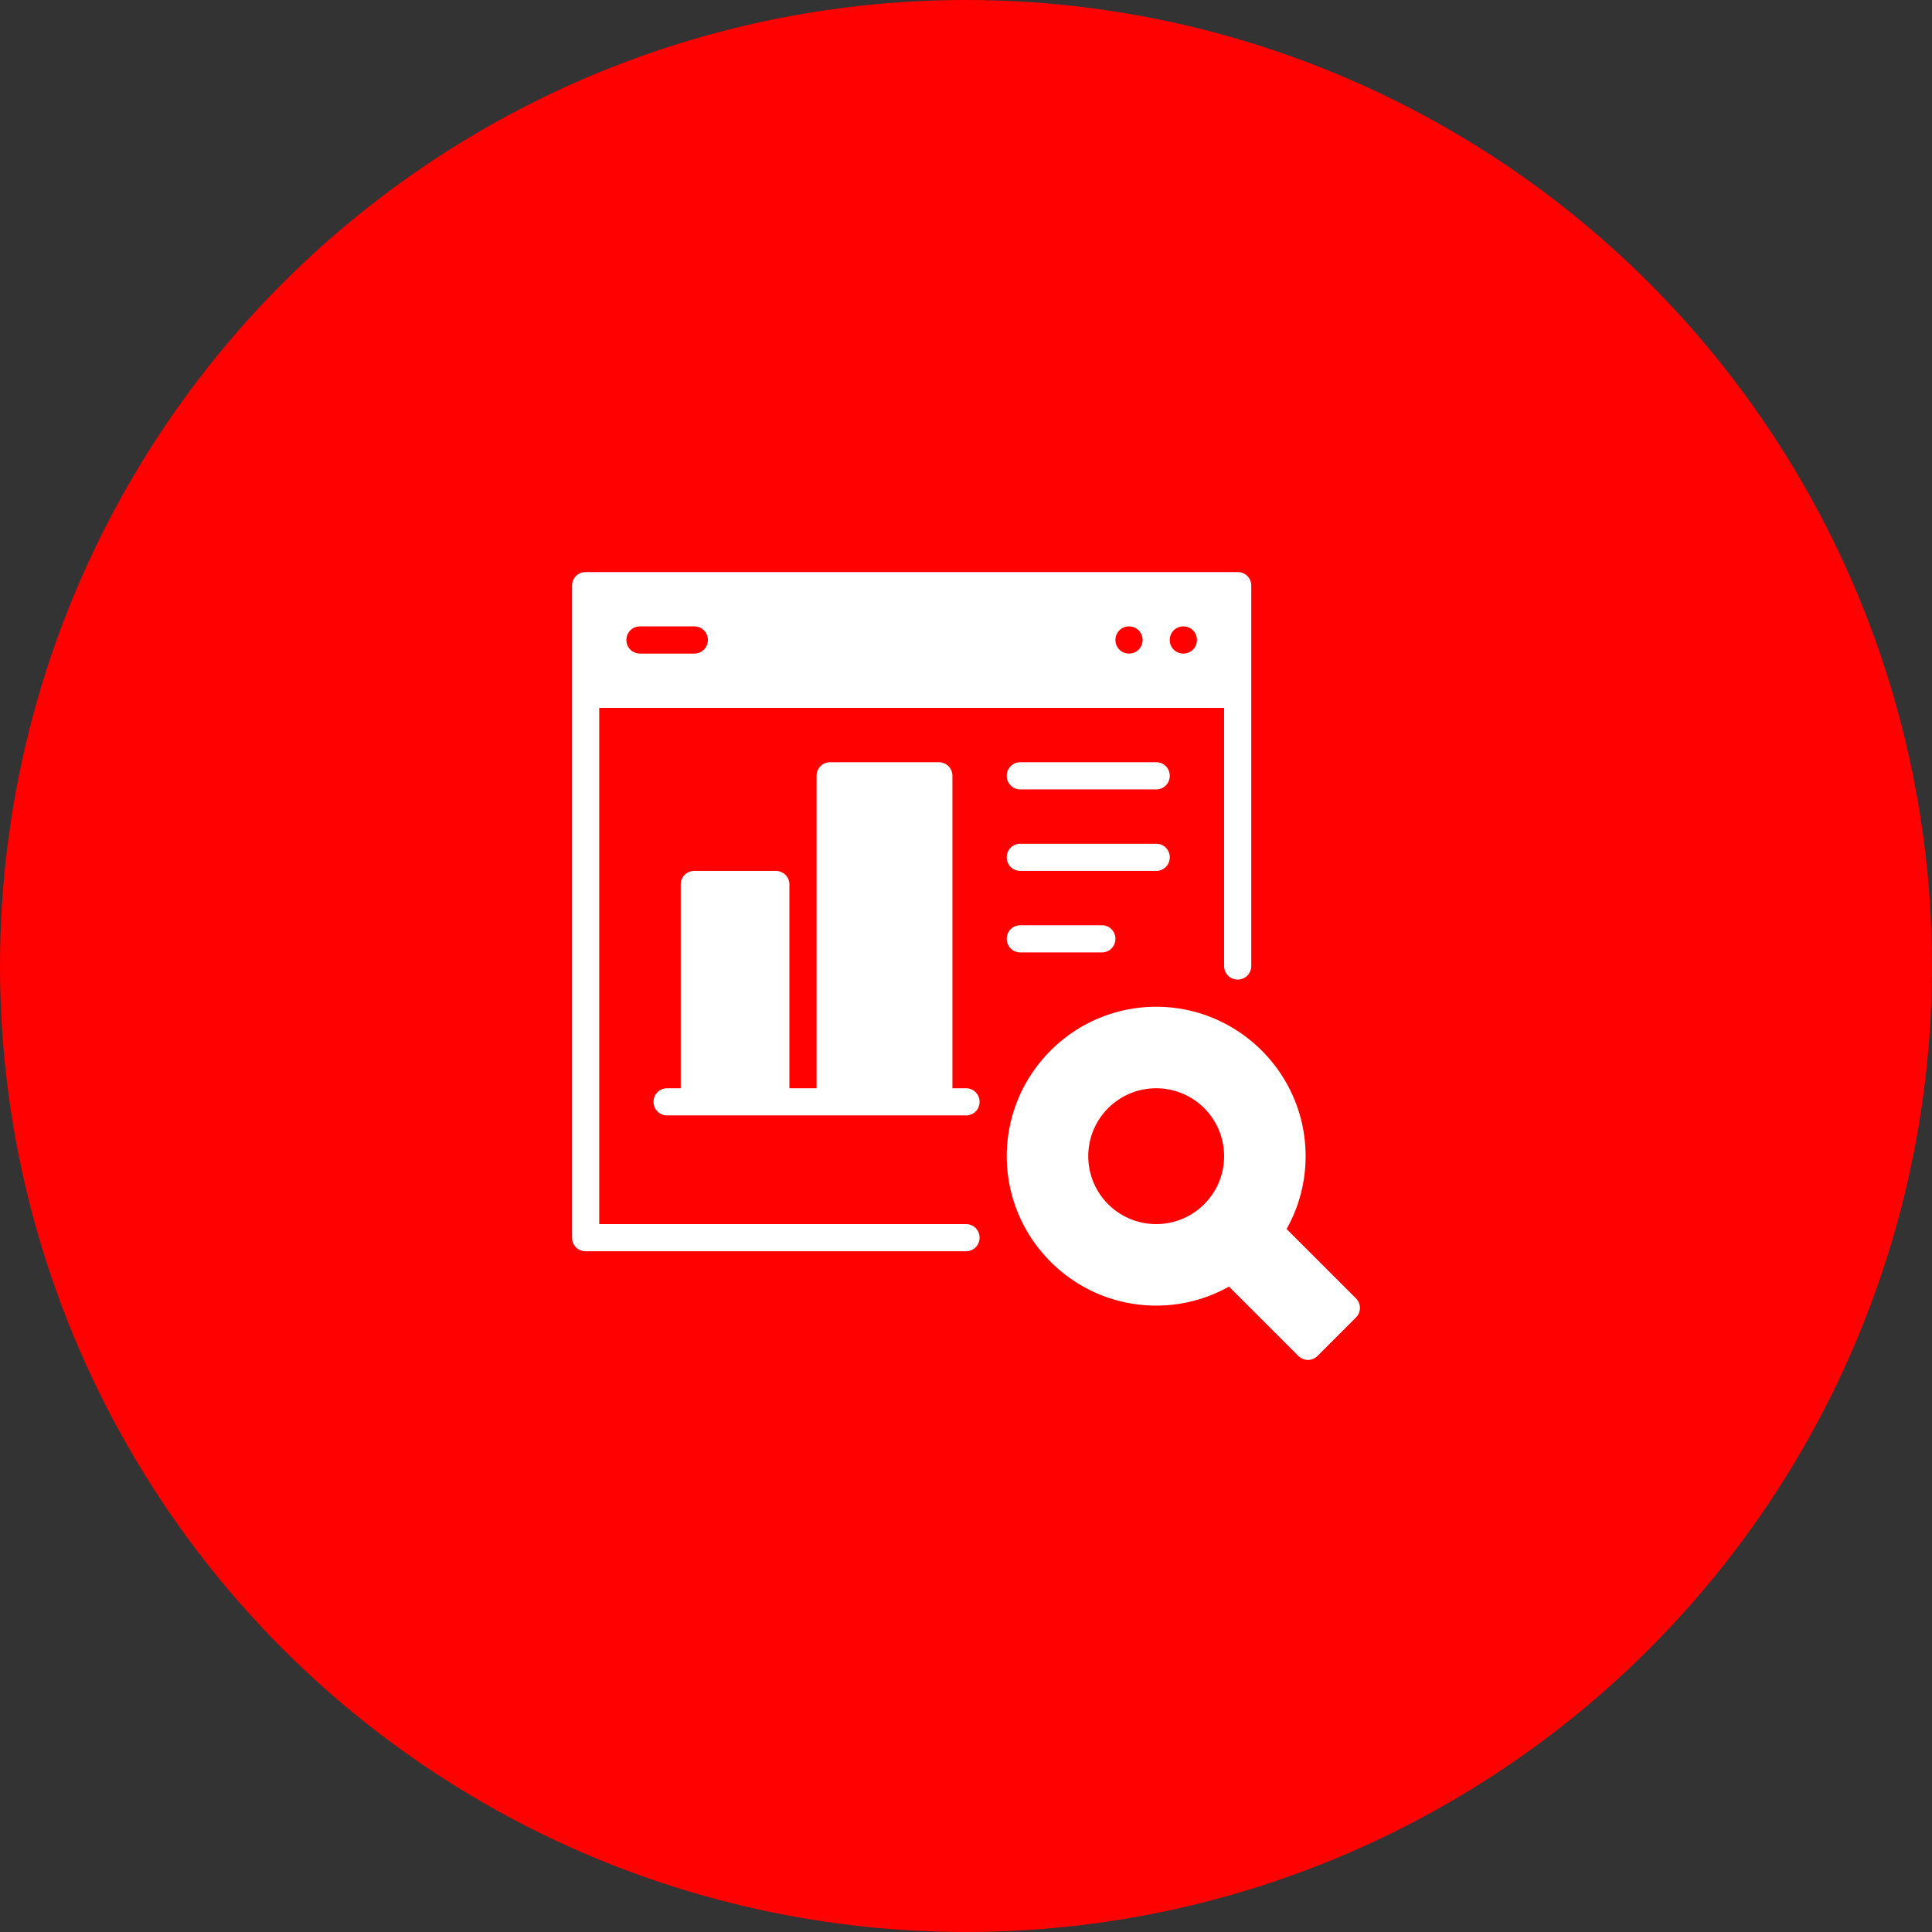 <svg xmlns="http://www.w3.org/2000/svg" version="1.1" xmlns:xlink="http://www.w3.org/1999/xlink" xmlns:svgjs="http://svgjs.com/svgjs" width="512" height="512" x="0" y="0" viewBox="0 0 32 32" style="enable-background:new 0 0 512 512" xml:space="preserve" class=""><rect x="0" y="0" width="32" height="32" fill="#333333" stroke="none"/><circle r="16" cx="16" cy="16" fill="#ff0100" shape="circle"></circle><g transform="matrix(0.45,0,0,0.45,8.8,8.8)"><g fill-rule="evenodd"><path d="M23 8.5h-5c-.28 0-.5.22-.5.5s.22.5.5.5h5c.28 0 .5-.22.5-.5s-.22-.5-.5-.5zm0 3h-5c-.28 0-.5.22-.5.5s.22.5.5.5h5c.28 0 .5-.22.5-.5s-.22-.5-.5-.5zm-2 3h-3c-.28 0-.5.22-.5.5s.22.5.5.5h3c.28 0 .5-.22.5-.5s-.22-.5-.5-.5zM30.35 28.23l-2.55-2.55c.46-.82.7-1.73.7-2.68 0-3.03-2.47-5.5-5.5-5.5s-5.5 2.47-5.5 5.5 2.47 5.5 5.5 5.5c.94 0 1.86-.24 2.68-.7l2.55 2.55c.1.1.23.15.36.15.12 0 .25-.05.35-.15l1.41-1.41c.2-.2.2-.51 0-.71zM23 25.5a2.5 2.5 0 0 1 0-5 2.5 2.5 0 0 1 0 5zM16.5 21c0 .28-.22.5-.5.5H5c-.28 0-.5-.22-.5-.5s.22-.5.5-.5h.5V13c0-.28.22-.5.5-.5h3c.28 0 .5.22.5.5v7.5h1V9c0-.28.22-.5.5-.5h4c.28 0 .5.22.5.5v11.5h.5c.28 0 .5.22.5.5z" fill="#ffffff" opacity="1" data-original="#000000" class=""></path><path d="M26 1.5H2c-.28 0-.5.22-.5.5v24c0 .28.22.5.5.5h14c.28 0 .5-.22.5-.5s-.22-.5-.5-.5H2.5v-19h23V16c0 .28.22.5.5.5s.5-.22.5-.5V2c0-.28-.22-.5-.5-.5zm-20 3H4c-.28 0-.5-.22-.5-.5s.22-.5.5-.5h2c.28 0 .5.22.5.5s-.22.5-.5.5zm16 0c-.28 0-.5-.22-.5-.5s.22-.5.5-.5.5.22.5.5-.22.5-.5.5zm2 0c-.28 0-.5-.22-.5-.5s.22-.5.5-.5.5.22.5.5-.22.5-.5.5z" fill="#ffffff" opacity="1" data-original="#000000" class=""></path></g></g></svg>